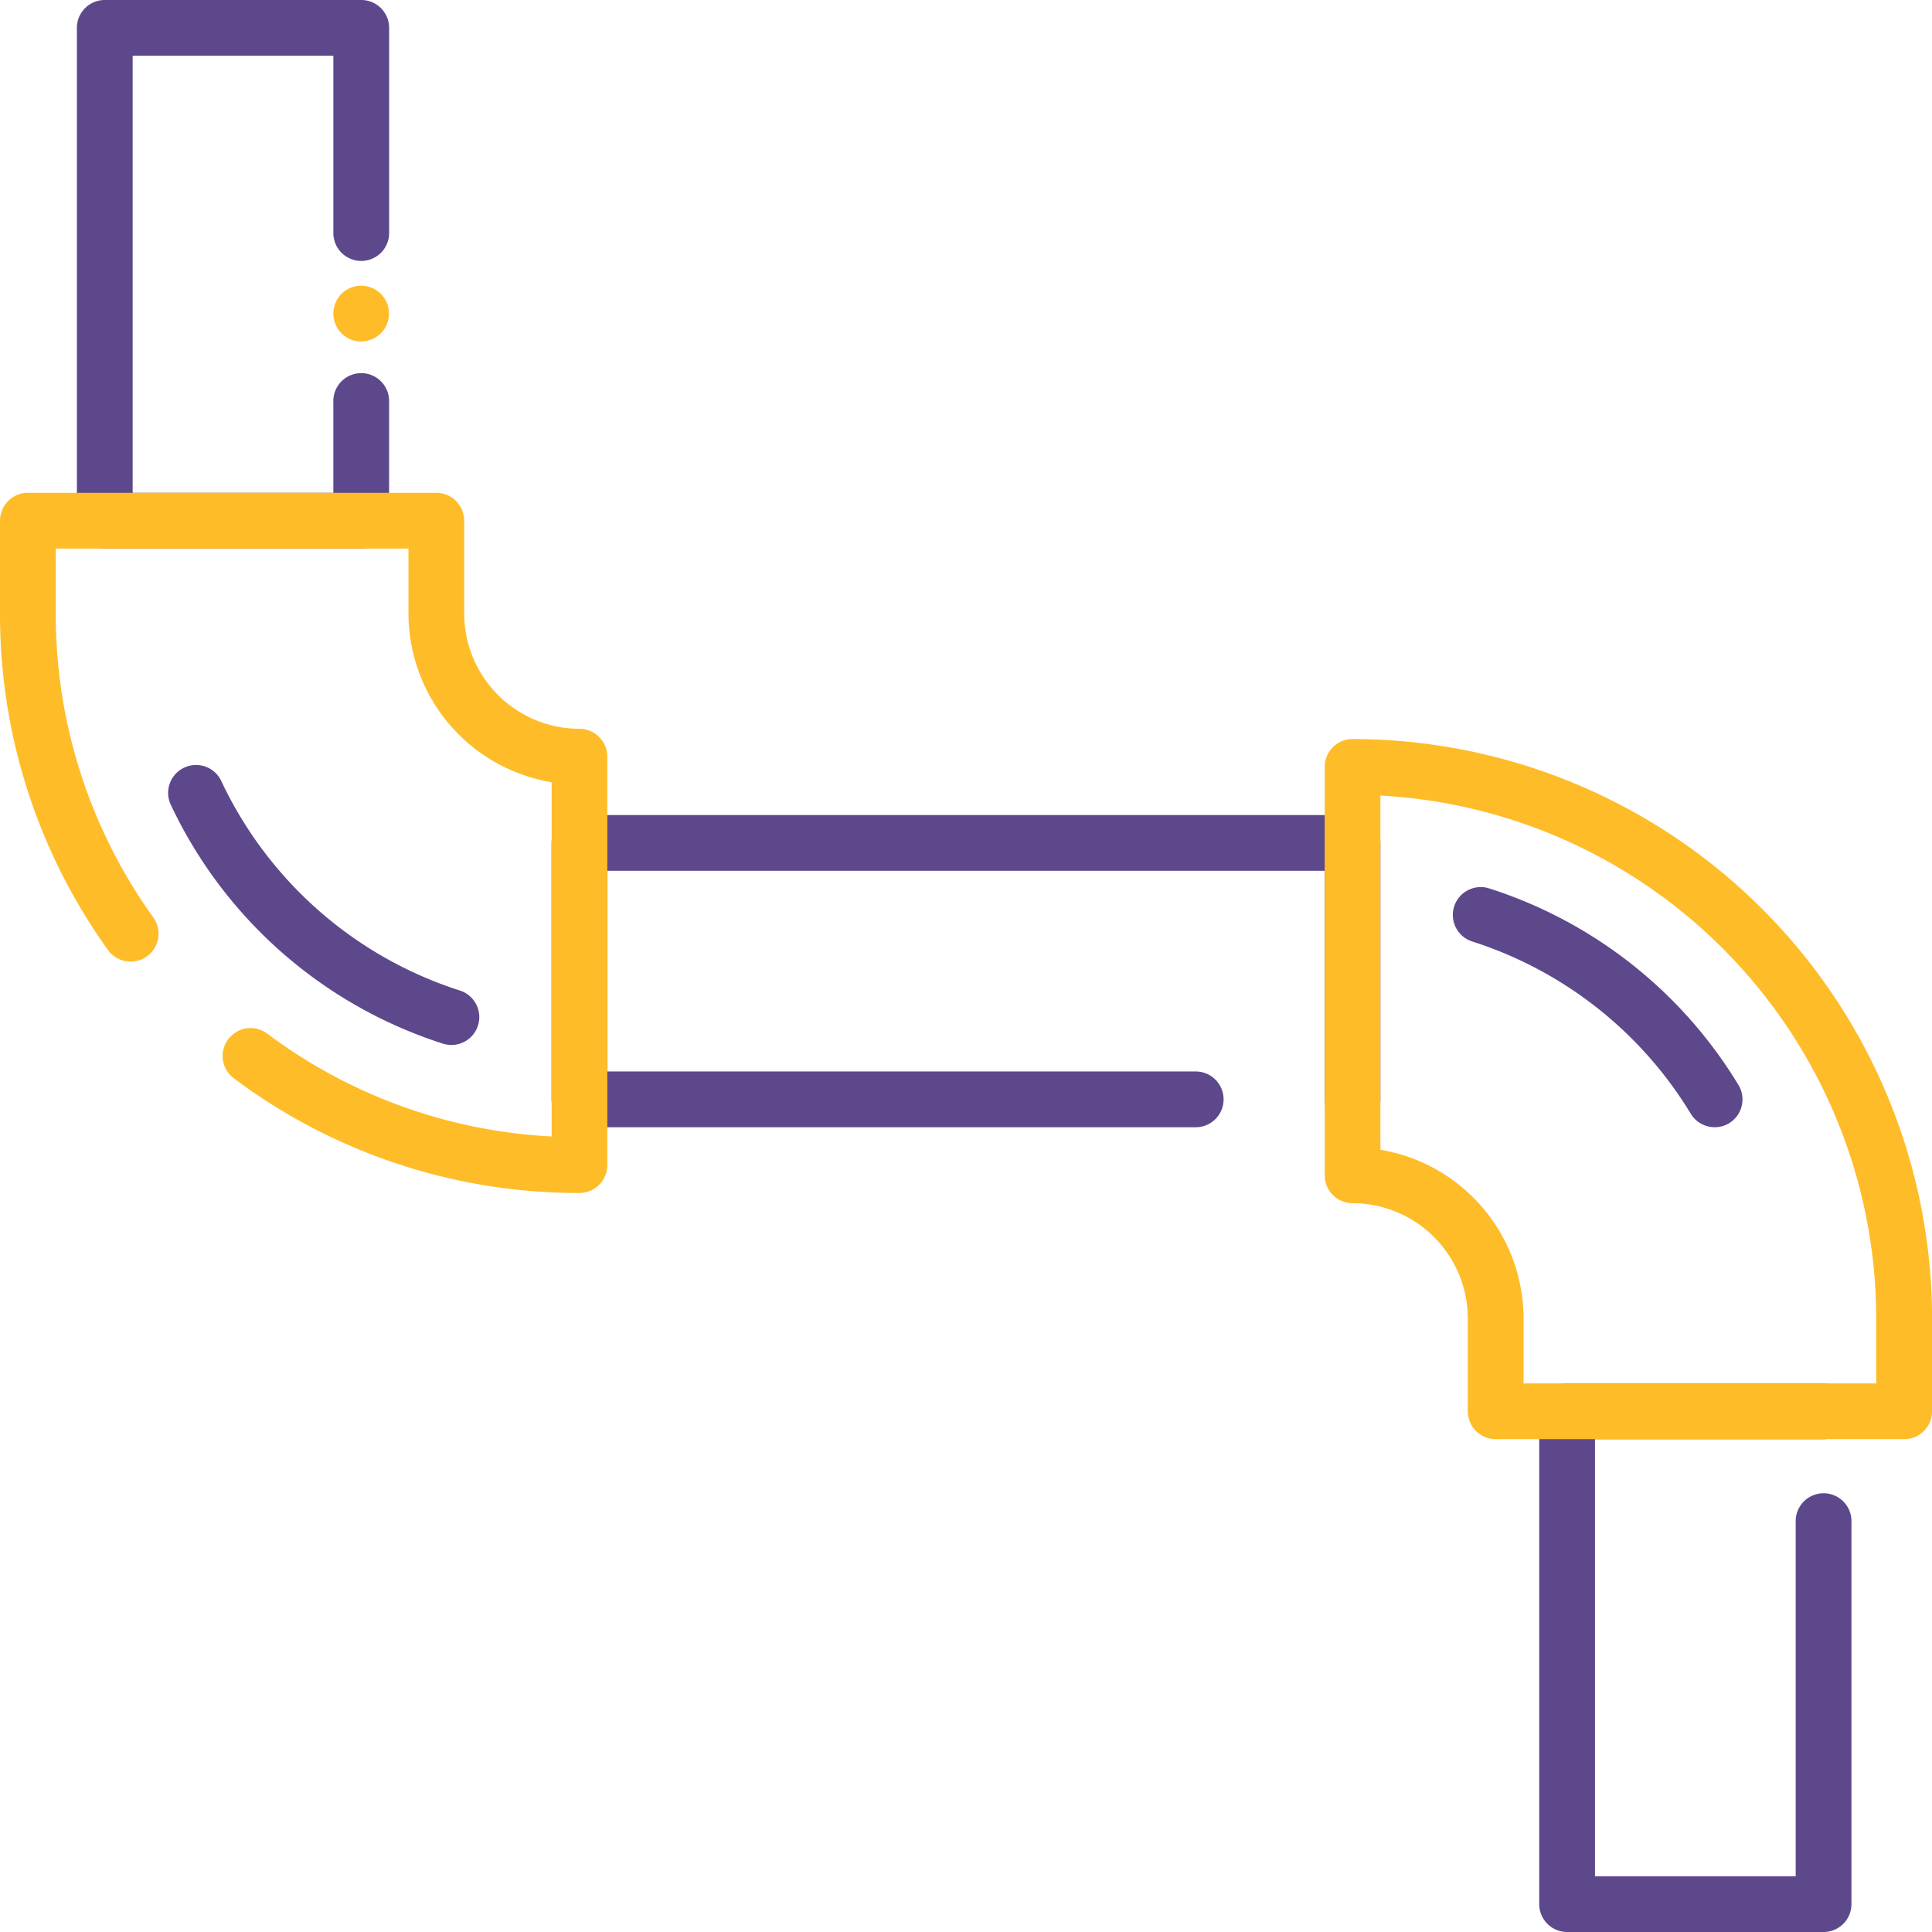 <svg xmlns="http://www.w3.org/2000/svg" width="95.585" height="95.585" viewBox="0 0 95.585 95.585">
  <g id="Layer_2" transform="translate(-13.5 -13.5)">
    <g id="Group_89" data-name="Group 89" transform="translate(13.5 13.5)">
      <g id="Group_88" data-name="Group 88" transform="translate(0 0)">
        <g id="Group_80" data-name="Group 80" transform="translate(71.878 43.887)">
          <path id="Path_69" data-name="Path 69" d="M391.164,248.066a1.381,1.381,0,0,1-1.181-.664,19.628,19.628,0,0,0-10.812-8.524,1.378,1.378,0,1,1,.836-2.627,22.384,22.384,0,0,1,12.331,9.72,1.379,1.379,0,0,1-.463,1.9A1.351,1.351,0,0,1,391.164,248.066Z" transform="translate(-378.21 -236.185)" fill="#5d488c"/>
        </g>
        <g id="Group_81" data-name="Group 81" transform="translate(8.318 37.846)">
          <path id="Path_70" data-name="Path 70" d="M69.715,219.382a1.421,1.421,0,0,1-.42-.065A22.444,22.444,0,0,1,55.837,207.5a1.379,1.379,0,1,1,2.5-1.173,19.679,19.679,0,0,0,11.8,10.363,1.379,1.379,0,0,1-.418,2.694Z" transform="translate(-55.706 -205.531)" fill="#5d488c"/>
        </g>
        <g id="Group_82" data-name="Group 82" transform="translate(27.29 40.323)">
          <path id="Path_71" data-name="Path 71" d="M191.593,233.547a1.379,1.379,0,0,1-1.38-1.38V220.859H154.729v9.929h29.145a1.38,1.38,0,0,1,0,2.759H153.35a1.379,1.379,0,0,1-1.38-1.38V219.48a1.379,1.379,0,0,1,1.38-1.38h38.244a1.379,1.379,0,0,1,1.38,1.38v12.688A1.38,1.38,0,0,1,191.593,233.547Z" transform="translate(-151.97 -218.1)" fill="#5d488c"/>
        </g>
        <g id="Group_83" data-name="Group 83" transform="translate(76.153 68.443)">
          <path id="Path_72" data-name="Path 72" d="M413.968,387.922H401.28a1.379,1.379,0,0,1-1.38-1.38V362.16a1.379,1.379,0,0,1,1.38-1.38h12.688a1.38,1.38,0,0,1,0,2.759H402.659v21.624h9.929v-17.53a1.38,1.38,0,1,1,2.759,0v18.91A1.379,1.379,0,0,1,413.968,387.922Z" transform="translate(-399.9 -360.78)" fill="#5d488c"/>
        </g>
        <g id="Group_84" data-name="Group 84" transform="translate(16.492 14.138)">
          <path id="Path_73" data-name="Path 73" d="M98.56,87.993a1.372,1.372,0,0,1-.268-.026,1.449,1.449,0,0,1-.258-.079,1.32,1.32,0,0,1-.238-.128,1.254,1.254,0,0,1-.211-.171,1.466,1.466,0,0,1-.171-.209,1.379,1.379,0,0,1-.126-.238,1.3,1.3,0,0,1-.079-.258,1.325,1.325,0,0,1,0-.538,1.421,1.421,0,0,1,.2-.5,1.325,1.325,0,0,1,.382-.382,1.312,1.312,0,0,1,.238-.126,1.479,1.479,0,0,1,.256-.079,1.383,1.383,0,0,1,.54,0,1.448,1.448,0,0,1,.258.079,1.38,1.38,0,0,1,.238.126,1.467,1.467,0,0,1,.209.171,1.254,1.254,0,0,1,.171.211,1.32,1.32,0,0,1,.128.238,1.449,1.449,0,0,1,.079.258,1.425,1.425,0,0,1,0,.538,1.449,1.449,0,0,1-.079.258,1.389,1.389,0,0,1-.128.238,1.379,1.379,0,0,1-.38.38,1.389,1.389,0,0,1-.238.128,1.449,1.449,0,0,1-.258.079A1.378,1.378,0,0,1,98.56,87.993Z" transform="translate(-97.18 -85.235)" fill="#ffbc29"/>
        </g>
        <g id="Group_85" data-name="Group 85" transform="translate(3.804)">
          <path id="Path_74" data-name="Path 74" d="M46.868,40.642H34.18a1.379,1.379,0,0,1-1.38-1.38V14.88a1.379,1.379,0,0,1,1.38-1.38H46.868a1.379,1.379,0,0,1,1.38,1.38V24.992a1.38,1.38,0,1,1-2.759,0V16.259H35.559V37.883h9.929V33.378a1.38,1.38,0,1,1,2.759,0v5.885A1.379,1.379,0,0,1,46.868,40.642Z" transform="translate(-32.8 -13.5)" fill="#5d488c"/>
        </g>
        <g id="Group_86" data-name="Group 86" transform="translate(65.536 36.563)">
          <path id="Path_75" data-name="Path 75" d="M374.7,233.659H354.493a1.379,1.379,0,0,1-1.38-1.38v-4.588a5.711,5.711,0,0,0-5.7-5.706,1.379,1.379,0,0,1-1.38-1.38V200.4a1.379,1.379,0,0,1,1.38-1.38,28.7,28.7,0,0,1,28.67,28.67v4.588A1.379,1.379,0,0,1,374.7,233.659ZM355.872,230.9H373.32v-3.208a25.943,25.943,0,0,0-24.531-25.875v17.525a8.477,8.477,0,0,1,7.083,8.352Z" transform="translate(-346.03 -199.02)" fill="#ffbc29"/>
        </g>
        <g id="Group_87" data-name="Group 87" transform="translate(0 24.383)">
          <path id="Path_76" data-name="Path 76" d="M42.17,171.859a28.406,28.406,0,0,1-17.1-5.672,1.38,1.38,0,0,1,1.65-2.213,25.643,25.643,0,0,0,14.072,5.089V151.538a8.477,8.477,0,0,1-7.083-8.352v-3.209H16.259v3.209a25.7,25.7,0,0,0,4.827,15.043,1.38,1.38,0,0,1-2.245,1.606A28.448,28.448,0,0,1,13.5,143.188V138.6a1.379,1.379,0,0,1,1.38-1.38H35.086a1.379,1.379,0,0,1,1.38,1.38v4.588a5.711,5.711,0,0,0,5.7,5.706,1.379,1.379,0,0,1,1.38,1.38V170.48A1.38,1.38,0,0,1,42.17,171.859Z" transform="translate(-13.5 -137.22)" fill="#ffbc29"/>
        </g>
      </g>
    </g>
  </g>
</svg>
